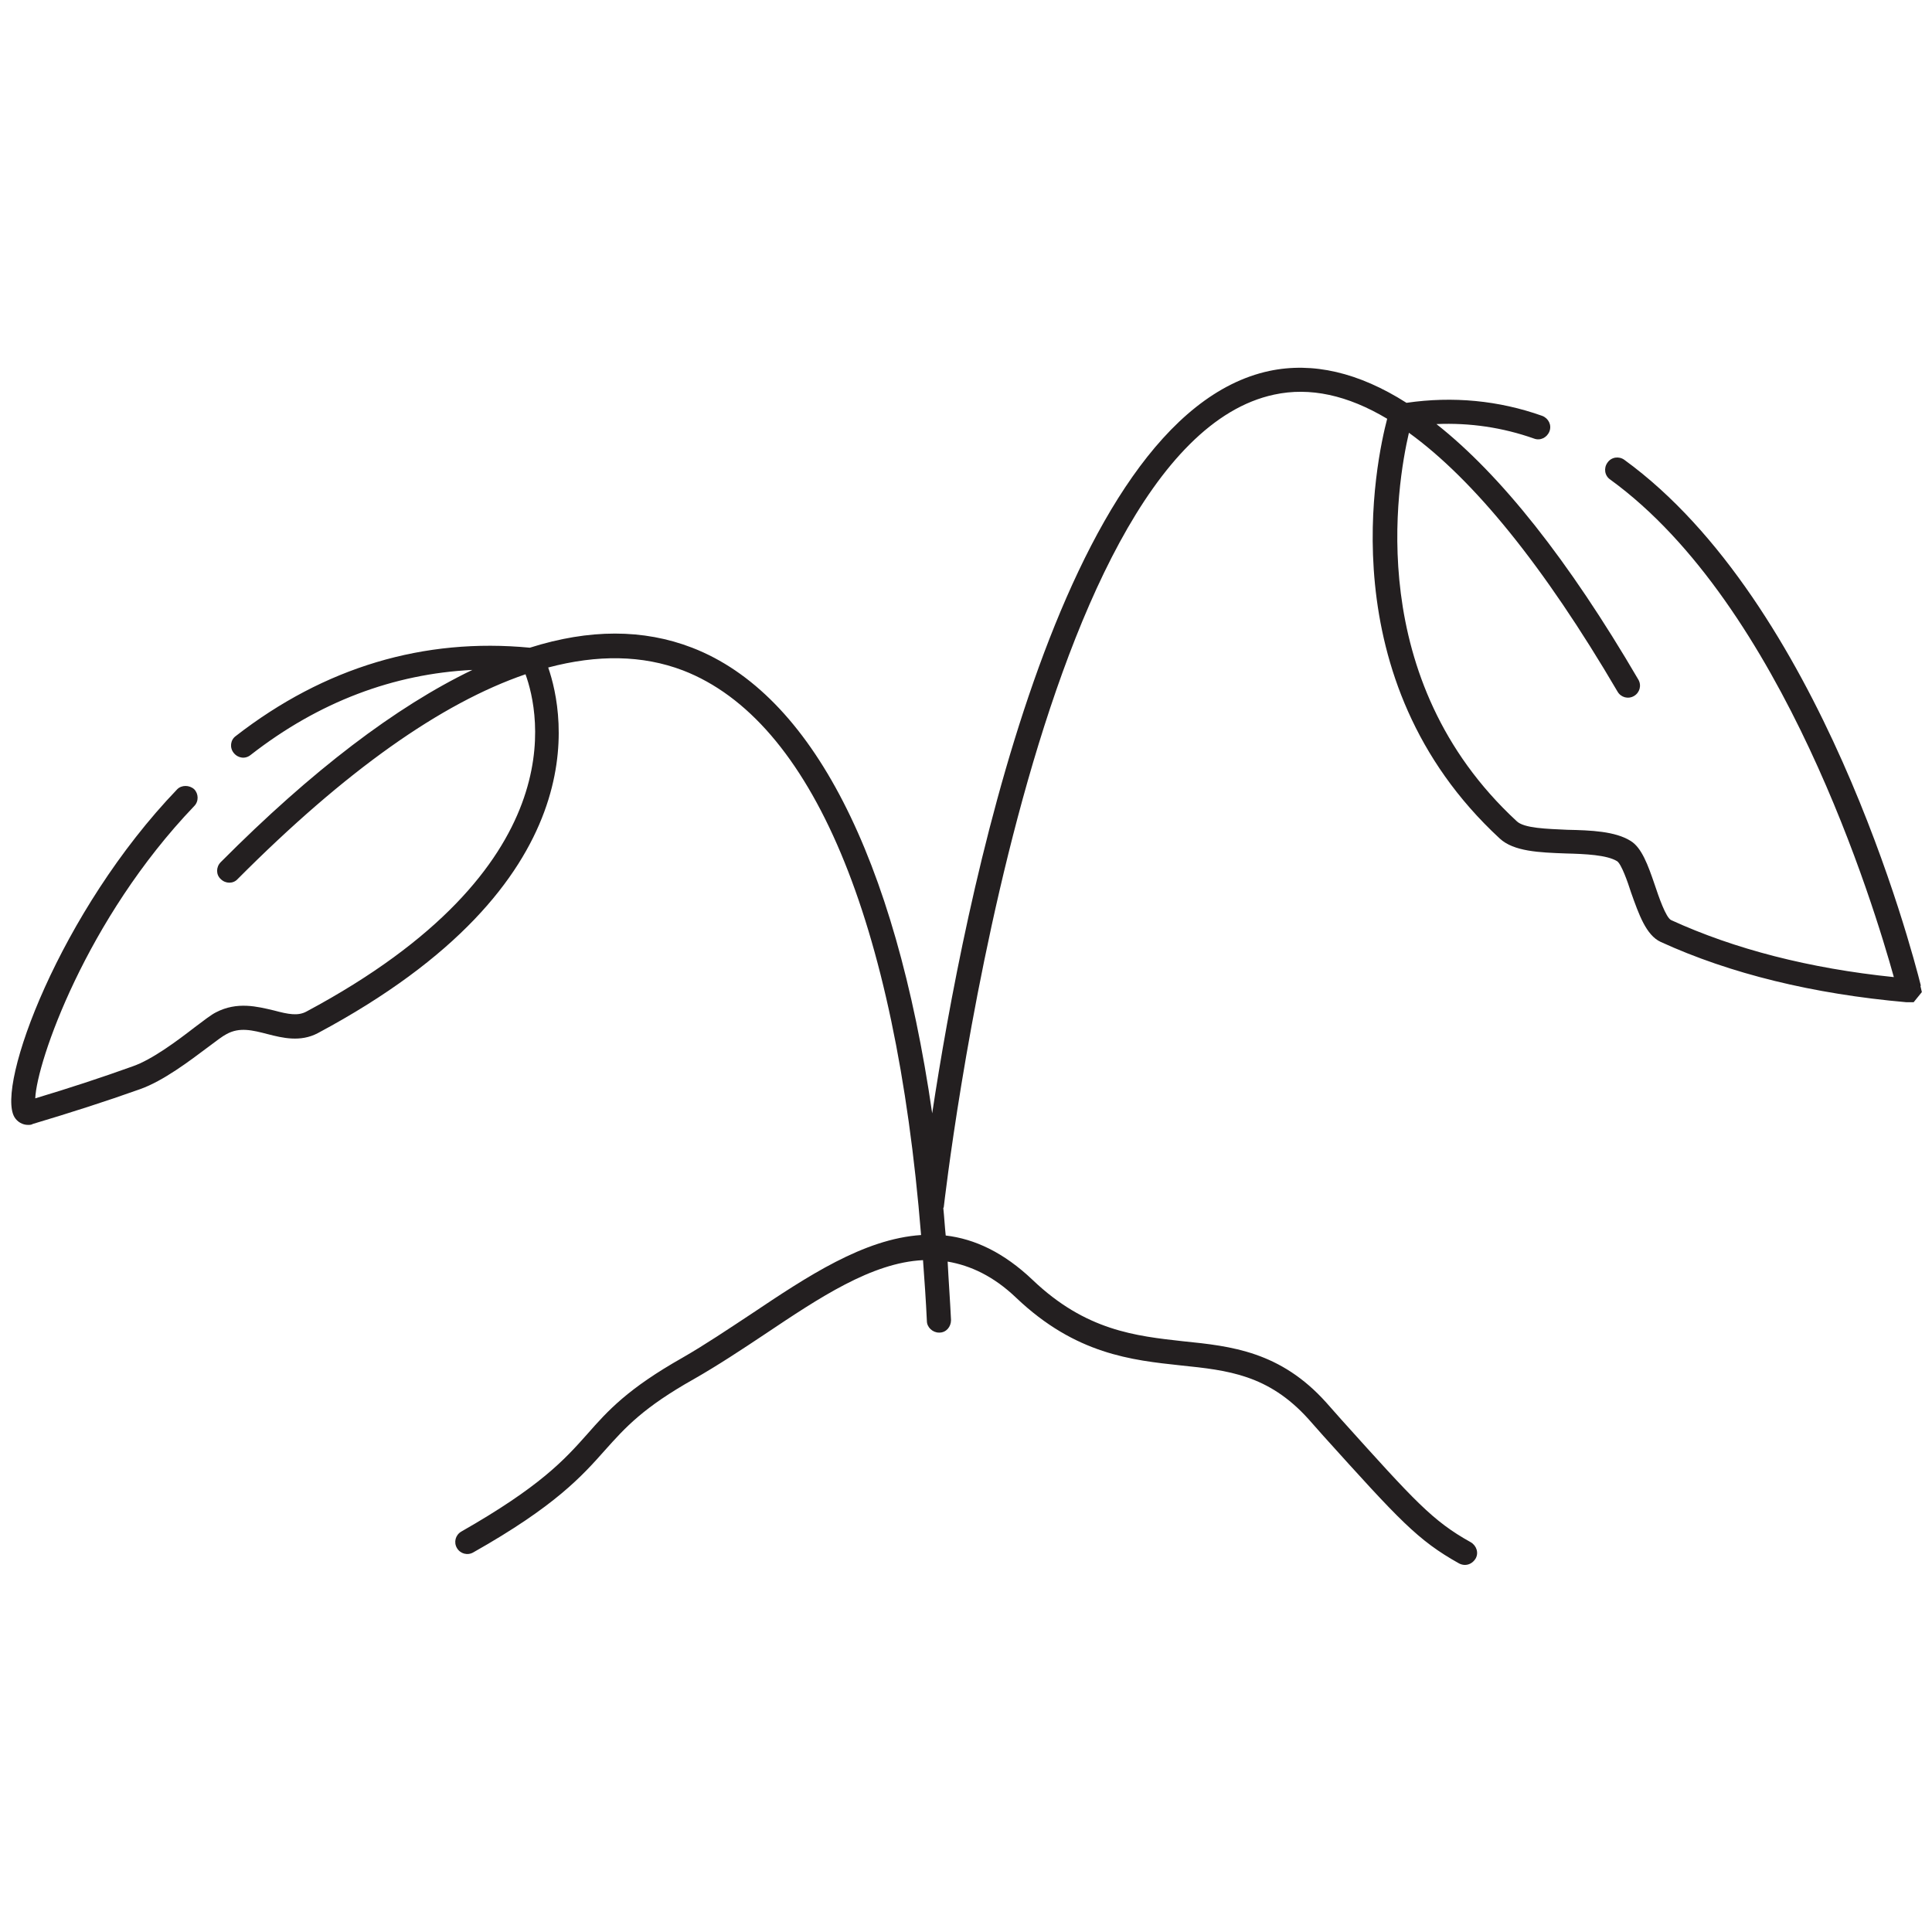 <?xml version="1.0" encoding="UTF-8"?>
<svg id="_Шар_3" data-name="Шар 3" xmlns="http://www.w3.org/2000/svg" viewBox="0 0 40 40">
  <defs>
    <style>
      .cls-1 {
        fill: #231f20;
        stroke-width: 0px;
      }
    </style>
  </defs>
  <path class="cls-1" d="m39.77,20.41c-.2-.8-2.08-7.94-6.14-10.89-.11-.08-.27-.06-.35.06-.08.11-.06.27.06.35,3.58,2.6,5.46,8.83,5.87,10.3-1.75-.18-3.3-.58-4.61-1.18-.11-.05-.26-.49-.34-.73-.14-.41-.27-.77-.5-.91-.32-.2-.82-.22-1.31-.23-.42-.02-.9-.03-1.05-.18-3.17-2.93-2.48-6.96-2.23-8.04,1.34.97,2.79,2.75,4.32,5.36.07.12.22.16.34.09.12-.07.16-.22.09-.34-1.45-2.48-2.85-4.24-4.18-5.29.69-.03,1.37.07,2.02.3.13.05.27-.02.32-.15.05-.13-.02-.27-.15-.32-.9-.32-1.85-.41-2.81-.27-.99-.63-1.94-.85-2.84-.66-4.35.93-6.33,11.08-6.98,15.37-.77-5.31-2.49-8.68-4.97-9.64-1.01-.39-2.13-.39-3.36,0-2.19-.21-4.25.4-6.09,1.83-.11.08-.13.24-.04.35.09.11.24.13.35.04,1.41-1.1,2.96-1.68,4.59-1.76-1.58.76-3.32,2.08-5.21,3.98-.1.1-.1.26,0,.35.1.1.26.1.35,0,2.23-2.24,4.21-3.64,5.96-4.24.29.8,1.02,4.01-4.53,6.98-.18.1-.38.06-.68-.02-.34-.08-.76-.19-1.2.04-.1.05-.24.16-.44.31-.35.27-.88.67-1.29.81-.64.23-1.31.45-2.01.66.03-.75,1.05-3.71,3.29-6.05.1-.1.09-.26,0-.35-.1-.09-.26-.09-.35,0C1.24,18.87-.09,22.49.3,23.13c.06.1.17.16.28.16.03,0,.07,0,.1-.02.77-.23,1.52-.47,2.22-.72.48-.17,1.02-.58,1.42-.88.16-.12.29-.22.37-.26.27-.15.54-.08.85,0s.68.17,1.04-.02c5.8-3.1,5.11-6.59,4.77-7.57,1.02-.27,1.95-.26,2.79.06,2.67,1.03,4.4,5.16,4.93,11.69-1.19.08-2.36.86-3.51,1.63-.47.31-.96.64-1.43.91-1.13.64-1.54,1.09-1.97,1.58-.48.54-.98,1.09-2.61,2.02-.12.07-.16.22-.09.34.07.12.22.16.34.09,1.7-.96,2.25-1.58,2.73-2.12.42-.47.79-.88,1.84-1.47.49-.28.99-.61,1.47-.93,1.12-.75,2.21-1.48,3.27-1.53.03.41.06.83.08,1.26,0,.13.12.24.25.24,0,0,0,0,.01,0,.14,0,.24-.12.24-.26-.02-.41-.05-.81-.07-1.21.47.08.95.3,1.42.75,1.23,1.17,2.39,1.29,3.41,1.4.97.1,1.81.19,2.64,1.11l.31.35c1.57,1.74,1.95,2.16,2.81,2.64.04.02.08.03.12.03.09,0,.17-.05.22-.13.07-.12.02-.27-.1-.34-.79-.44-1.15-.84-2.68-2.54l-.31-.35c-.95-1.06-1.97-1.17-2.96-1.27-.99-.11-2.02-.22-3.12-1.27-.6-.57-1.2-.85-1.8-.92-.02-.19-.03-.38-.05-.57,0,0,.01-.01.01-.02.02-.16,1.78-15.74,6.84-16.82.74-.16,1.52.01,2.34.5-.22.84-1.23,5.4,2.33,8.69.29.27.82.29,1.37.31.4.01.85.03,1.06.16.09.06.22.43.29.65.16.45.31.88.61,1.02,1.44.66,3.16,1.08,5.09,1.25h.15s.17-.21.17-.21l-.03-.13Z"/>
</svg>